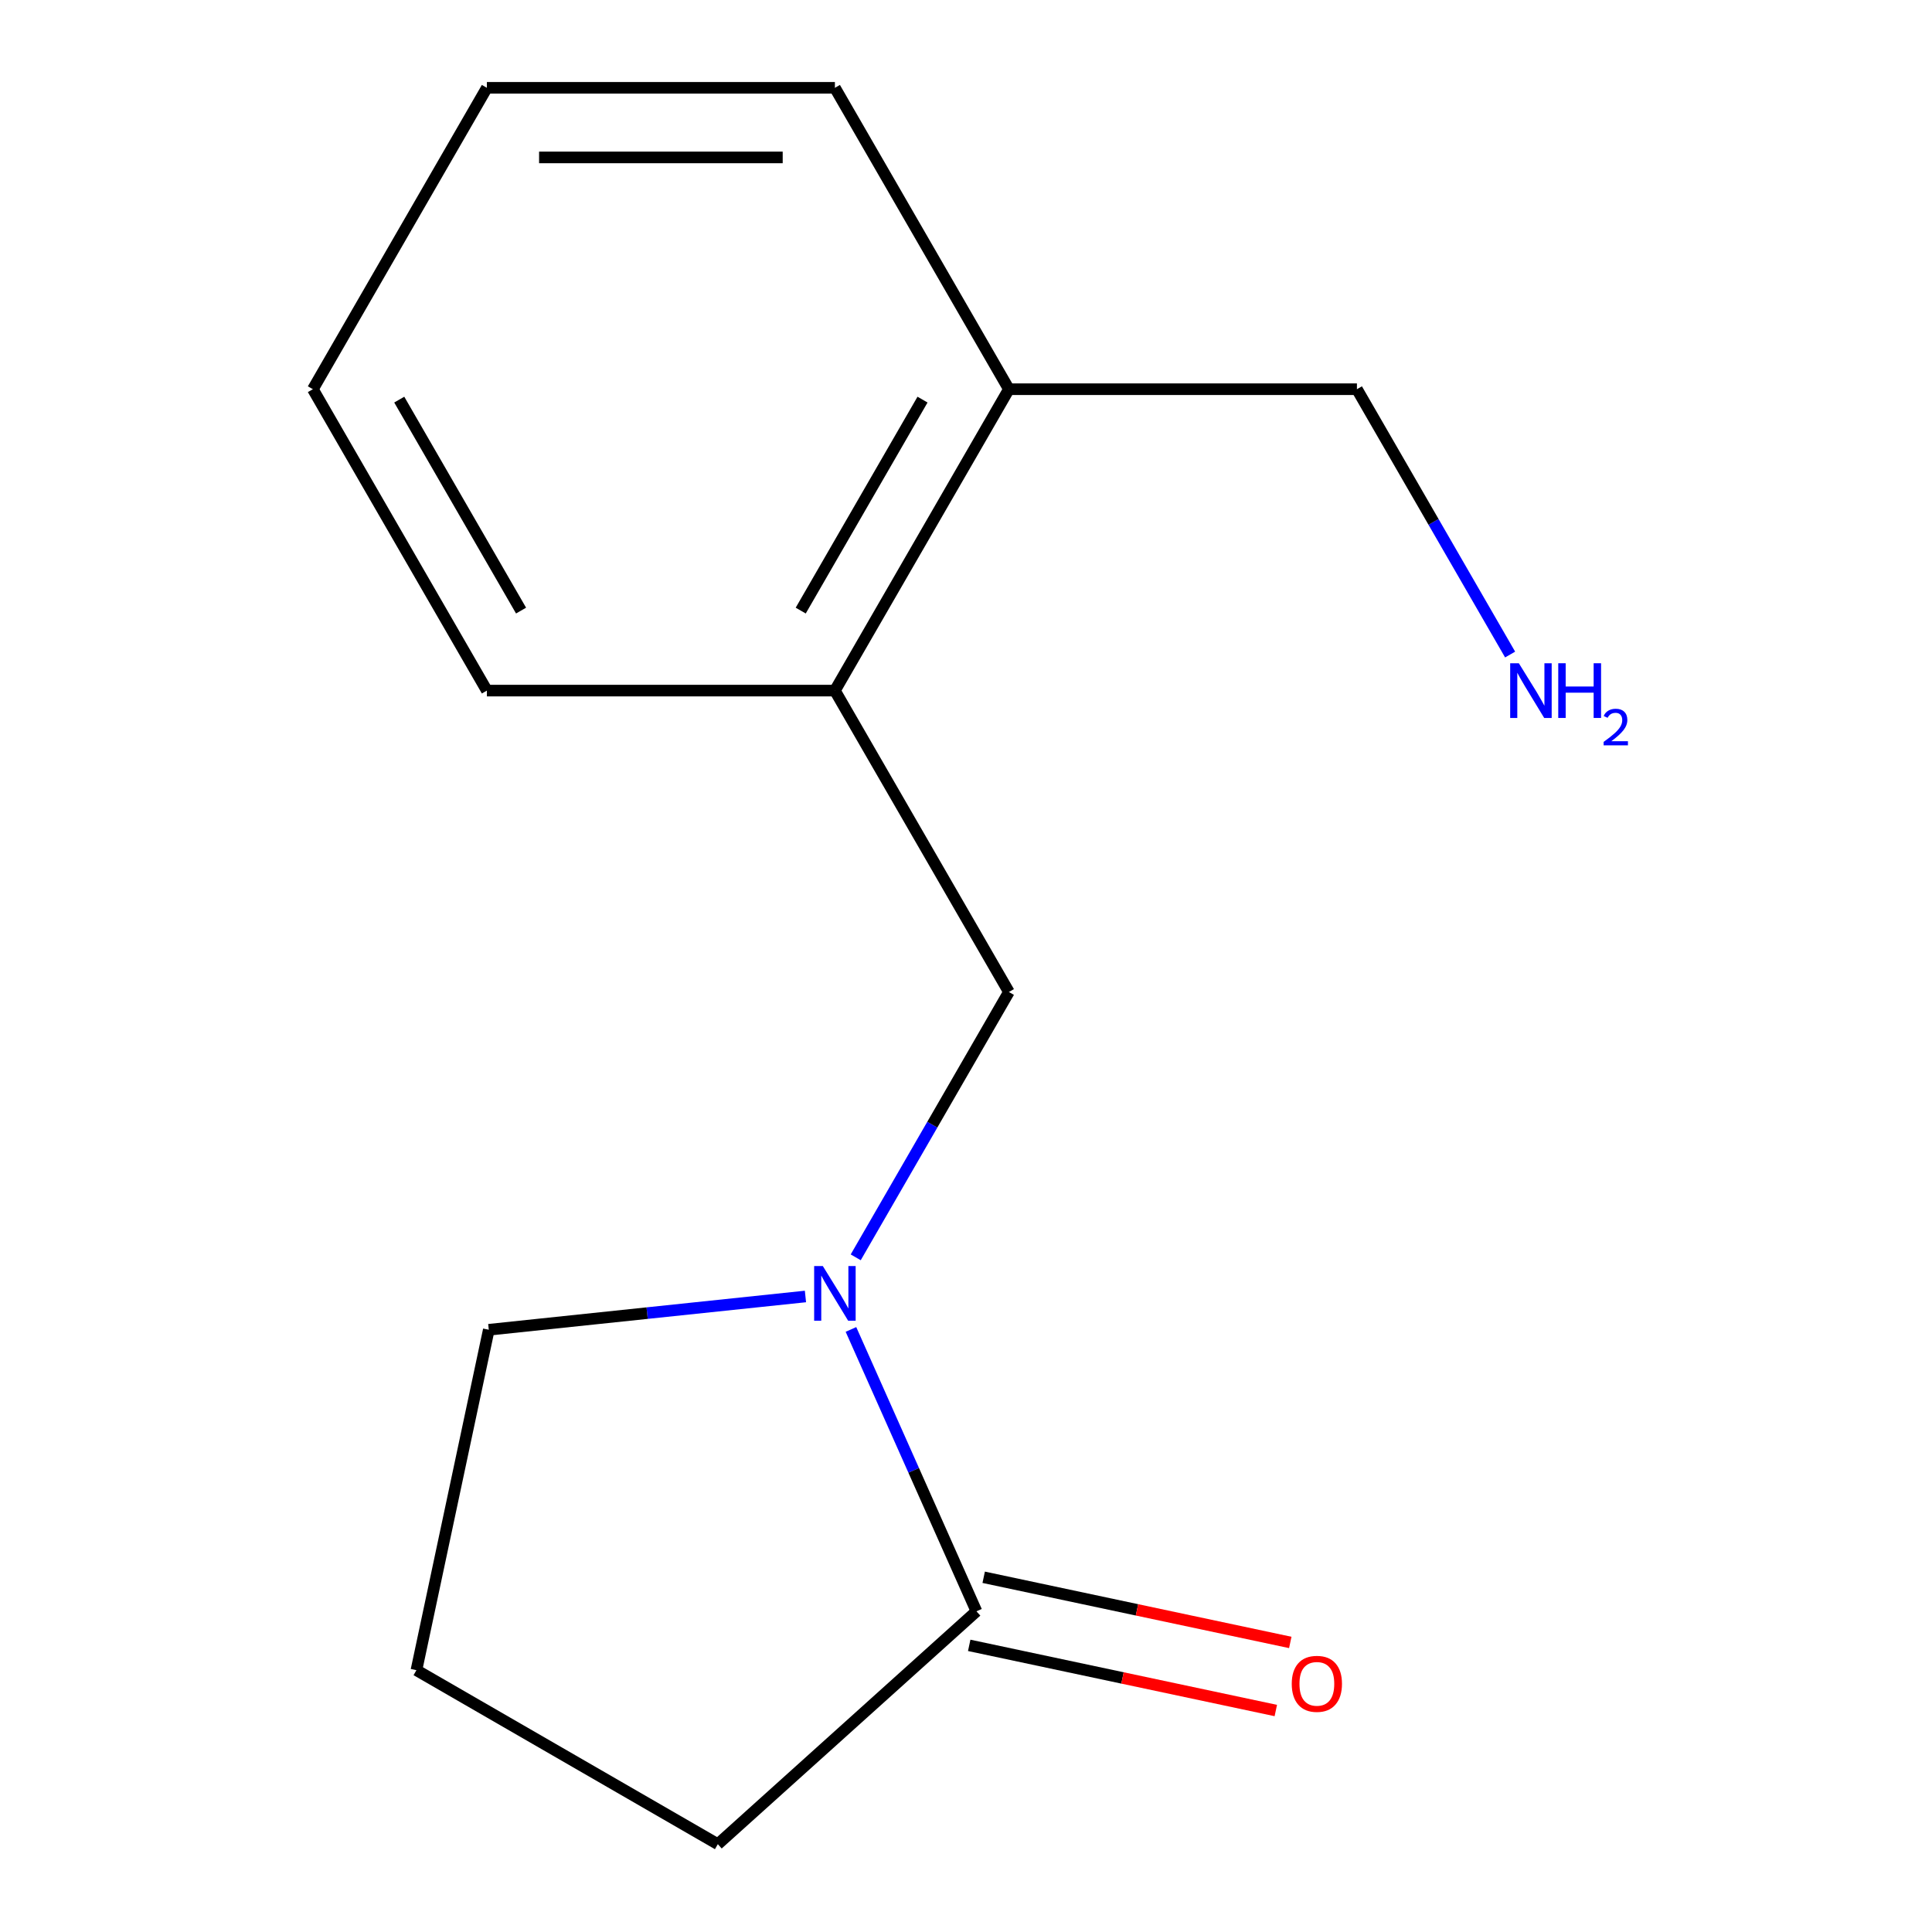 <?xml version='1.0' encoding='iso-8859-1'?>
<svg version='1.1' baseProfile='full'
              xmlns='http://www.w3.org/2000/svg'
                      xmlns:rdkit='http://www.rdkit.org/xml'
                      xmlns:xlink='http://www.w3.org/1999/xlink'
                  xml:space='preserve'
width='1000px' height='1000px' viewBox='0 0 1000 1000'>
<!-- END OF HEADER -->
<rect style='opacity:1.0;fill:#FFFFFF;stroke:none' width='1000' height='1000' x='0' y='0'> </rect>
<path class='bond-0' d='M 440.452,688.117 L 472.931,761.065' style='fill:none;fill-rule:evenodd;stroke:#0000FF;stroke-width:6px;stroke-linecap:butt;stroke-linejoin:miter;stroke-opacity:1' />
<path class='bond-0' d='M 472.931,761.065 L 505.409,834.013' style='fill:none;fill-rule:evenodd;stroke:#000000;stroke-width:6px;stroke-linecap:butt;stroke-linejoin:miter;stroke-opacity:1' />
<path class='bond-1' d='M 442.918,650.79 L 482.564,582.122' style='fill:none;fill-rule:evenodd;stroke:#0000FF;stroke-width:6px;stroke-linecap:butt;stroke-linejoin:miter;stroke-opacity:1' />
<path class='bond-1' d='M 482.564,582.122 L 522.209,513.454' style='fill:none;fill-rule:evenodd;stroke:#000000;stroke-width:6px;stroke-linecap:butt;stroke-linejoin:miter;stroke-opacity:1' />
<path class='bond-5' d='M 416.899,671.055 L 334.948,679.669' style='fill:none;fill-rule:evenodd;stroke:#0000FF;stroke-width:6px;stroke-linecap:butt;stroke-linejoin:miter;stroke-opacity:1' />
<path class='bond-5' d='M 334.948,679.669 L 252.997,688.282' style='fill:none;fill-rule:evenodd;stroke:#000000;stroke-width:6px;stroke-linecap:butt;stroke-linejoin:miter;stroke-opacity:1' />
<path class='bond-3' d='M 501.664,851.633 L 581.011,868.498' style='fill:none;fill-rule:evenodd;stroke:#000000;stroke-width:6px;stroke-linecap:butt;stroke-linejoin:miter;stroke-opacity:1' />
<path class='bond-3' d='M 581.011,868.498 L 660.358,885.364' style='fill:none;fill-rule:evenodd;stroke:#FF0000;stroke-width:6px;stroke-linecap:butt;stroke-linejoin:miter;stroke-opacity:1' />
<path class='bond-3' d='M 509.155,816.393 L 588.501,833.259' style='fill:none;fill-rule:evenodd;stroke:#000000;stroke-width:6px;stroke-linecap:butt;stroke-linejoin:miter;stroke-opacity:1' />
<path class='bond-3' d='M 588.501,833.259 L 667.848,850.125' style='fill:none;fill-rule:evenodd;stroke:#FF0000;stroke-width:6px;stroke-linecap:butt;stroke-linejoin:miter;stroke-opacity:1' />
<path class='bond-7' d='M 505.409,834.013 L 371.545,954.545' style='fill:none;fill-rule:evenodd;stroke:#000000;stroke-width:6px;stroke-linecap:butt;stroke-linejoin:miter;stroke-opacity:1' />
<path class='bond-2' d='M 522.209,513.454 L 432.143,357.454' style='fill:none;fill-rule:evenodd;stroke:#000000;stroke-width:6px;stroke-linecap:butt;stroke-linejoin:miter;stroke-opacity:1' />
<path class='bond-4' d='M 432.143,357.454 L 522.209,201.454' style='fill:none;fill-rule:evenodd;stroke:#000000;stroke-width:6px;stroke-linecap:butt;stroke-linejoin:miter;stroke-opacity:1' />
<path class='bond-4' d='M 414.453,316.041 L 477.499,206.841' style='fill:none;fill-rule:evenodd;stroke:#000000;stroke-width:6px;stroke-linecap:butt;stroke-linejoin:miter;stroke-opacity:1' />
<path class='bond-10' d='M 432.143,357.454 L 252.01,357.454' style='fill:none;fill-rule:evenodd;stroke:#000000;stroke-width:6px;stroke-linecap:butt;stroke-linejoin:miter;stroke-opacity:1' />
<path class='bond-9' d='M 522.209,201.454 L 702.342,201.454' style='fill:none;fill-rule:evenodd;stroke:#000000;stroke-width:6px;stroke-linecap:butt;stroke-linejoin:miter;stroke-opacity:1' />
<path class='bond-11' d='M 522.209,201.454 L 432.143,45.455' style='fill:none;fill-rule:evenodd;stroke:#000000;stroke-width:6px;stroke-linecap:butt;stroke-linejoin:miter;stroke-opacity:1' />
<path class='bond-8' d='M 252.997,688.282 L 215.545,864.479' style='fill:none;fill-rule:evenodd;stroke:#000000;stroke-width:6px;stroke-linecap:butt;stroke-linejoin:miter;stroke-opacity:1' />
<path class='bond-6' d='M 781.633,338.791 L 741.988,270.122' style='fill:none;fill-rule:evenodd;stroke:#0000FF;stroke-width:6px;stroke-linecap:butt;stroke-linejoin:miter;stroke-opacity:1' />
<path class='bond-6' d='M 741.988,270.122 L 702.342,201.454' style='fill:none;fill-rule:evenodd;stroke:#000000;stroke-width:6px;stroke-linecap:butt;stroke-linejoin:miter;stroke-opacity:1' />
<path class='bond-14' d='M 371.545,954.545 L 215.545,864.479' style='fill:none;fill-rule:evenodd;stroke:#000000;stroke-width:6px;stroke-linecap:butt;stroke-linejoin:miter;stroke-opacity:1' />
<path class='bond-12' d='M 252.01,357.454 L 161.943,201.454' style='fill:none;fill-rule:evenodd;stroke:#000000;stroke-width:6px;stroke-linecap:butt;stroke-linejoin:miter;stroke-opacity:1' />
<path class='bond-12' d='M 269.7,316.041 L 206.653,206.841' style='fill:none;fill-rule:evenodd;stroke:#000000;stroke-width:6px;stroke-linecap:butt;stroke-linejoin:miter;stroke-opacity:1' />
<path class='bond-15' d='M 432.143,45.455 L 252.01,45.455' style='fill:none;fill-rule:evenodd;stroke:#000000;stroke-width:6px;stroke-linecap:butt;stroke-linejoin:miter;stroke-opacity:1' />
<path class='bond-15' d='M 405.123,81.481 L 279.03,81.481' style='fill:none;fill-rule:evenodd;stroke:#000000;stroke-width:6px;stroke-linecap:butt;stroke-linejoin:miter;stroke-opacity:1' />
<path class='bond-13' d='M 161.943,201.454 L 252.01,45.455' style='fill:none;fill-rule:evenodd;stroke:#000000;stroke-width:6px;stroke-linecap:butt;stroke-linejoin:miter;stroke-opacity:1' />
<path  class='atom-0' d='M 425.883 655.293
L 435.163 670.293
Q 436.083 671.773, 437.563 674.453
Q 439.043 677.133, 439.123 677.293
L 439.123 655.293
L 442.883 655.293
L 442.883 683.613
L 439.003 683.613
L 429.043 667.213
Q 427.883 665.293, 426.643 663.093
Q 425.443 660.893, 425.083 660.213
L 425.083 683.613
L 421.403 683.613
L 421.403 655.293
L 425.883 655.293
' fill='#0000FF'/>
<path  class='atom-4' d='M 668.606 871.545
Q 668.606 864.745, 671.966 860.945
Q 675.326 857.145, 681.606 857.145
Q 687.886 857.145, 691.246 860.945
Q 694.606 864.745, 694.606 871.545
Q 694.606 878.425, 691.206 882.345
Q 687.806 886.225, 681.606 886.225
Q 675.366 886.225, 671.966 882.345
Q 668.606 878.465, 668.606 871.545
M 681.606 883.025
Q 685.926 883.025, 688.246 880.145
Q 690.606 877.225, 690.606 871.545
Q 690.606 865.985, 688.246 863.185
Q 685.926 860.345, 681.606 860.345
Q 677.286 860.345, 674.926 863.145
Q 672.606 865.945, 672.606 871.545
Q 672.606 877.265, 674.926 880.145
Q 677.286 883.025, 681.606 883.025
' fill='#FF0000'/>
<path  class='atom-7' d='M 786.149 343.294
L 795.429 358.294
Q 796.349 359.774, 797.829 362.454
Q 799.309 365.134, 799.389 365.294
L 799.389 343.294
L 803.149 343.294
L 803.149 371.614
L 799.269 371.614
L 789.309 355.214
Q 788.149 353.294, 786.909 351.094
Q 785.709 348.894, 785.349 348.214
L 785.349 371.614
L 781.669 371.614
L 781.669 343.294
L 786.149 343.294
' fill='#0000FF'/>
<path  class='atom-7' d='M 806.549 343.294
L 810.389 343.294
L 810.389 355.334
L 824.869 355.334
L 824.869 343.294
L 828.709 343.294
L 828.709 371.614
L 824.869 371.614
L 824.869 358.534
L 810.389 358.534
L 810.389 371.614
L 806.549 371.614
L 806.549 343.294
' fill='#0000FF'/>
<path  class='atom-7' d='M 830.081 370.62
Q 830.768 368.852, 832.405 367.875
Q 834.041 366.872, 836.312 366.872
Q 839.137 366.872, 840.721 368.403
Q 842.305 369.934, 842.305 372.653
Q 842.305 375.425, 840.245 378.012
Q 838.213 380.6, 833.989 383.662
L 842.621 383.662
L 842.621 385.774
L 830.029 385.774
L 830.029 384.005
Q 833.513 381.524, 835.573 379.676
Q 837.658 377.828, 838.661 376.164
Q 839.665 374.501, 839.665 372.785
Q 839.665 370.99, 838.767 369.987
Q 837.869 368.984, 836.312 368.984
Q 834.807 368.984, 833.804 369.591
Q 832.801 370.198, 832.088 371.544
L 830.081 370.62
' fill='#0000FF'/>
</svg>
